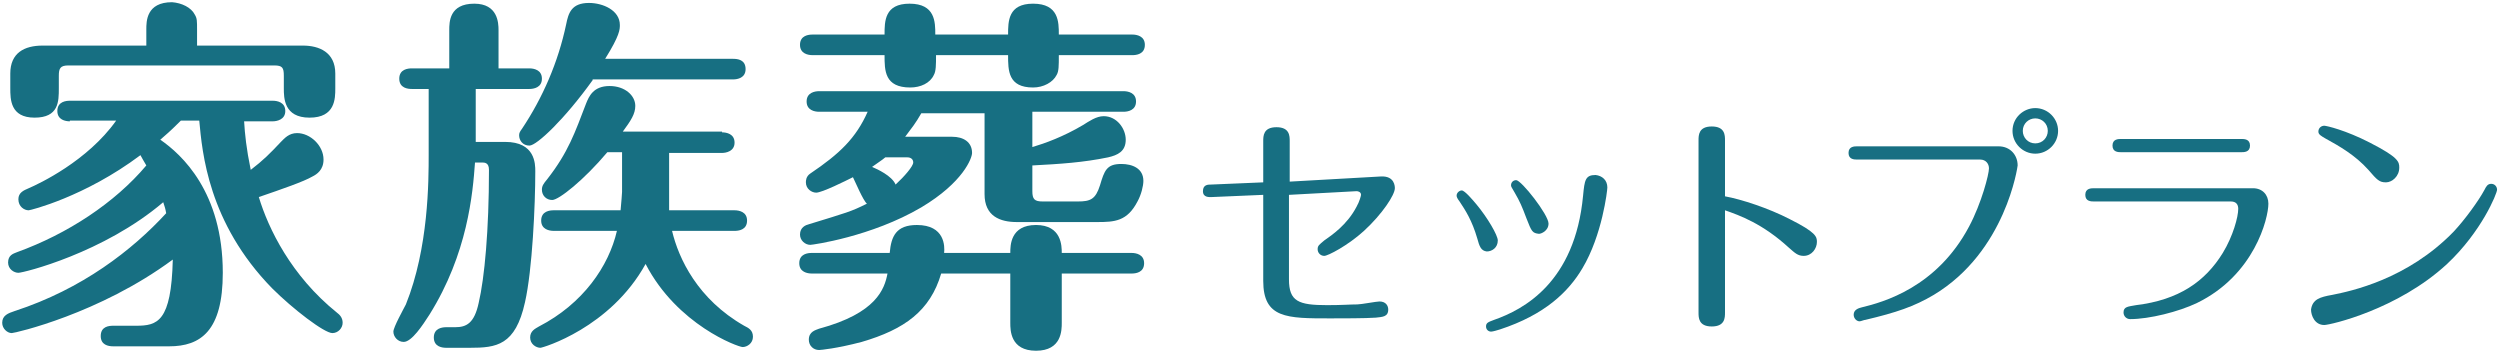 <?xml version="1.0" encoding="utf-8"?>
<!-- Generator: Adobe Illustrator 25.2.1, SVG Export Plug-In . SVG Version: 6.00 Build 0)  -->
<svg version="1.1" id="レイヤー_1" xmlns="http://www.w3.org/2000/svg" xmlns:xlink="http://www.w3.org/1999/xlink" x="0px"
	 y="0px" width="340px" height="48px" viewBox="0 0 340 48" style="enable-background:new 0 0 340 48;" xml:space="preserve">
<style type="text/css">
	.st0{fill:#176F82;}
</style>
<g>
	<path class="st0" d="M9.5,16.5c-0.6,0-1.7-0.2-1.7-1.4c0-1.3,1.2-1.4,1.7-1.4h27.6c0.6,0,1.7,0.2,1.7,1.4s-1.2,1.4-1.7,1.4h-3.9
		c0.1,1.7,0.3,3.7,0.9,6.6c1.7-1.3,2.6-2.2,4.1-3.8c0.5-0.5,1.1-1.2,2.2-1.2c1.8,0,3.6,1.7,3.6,3.6c0,1.4-0.9,2-1.5,2.3
		c-1.2,0.7-4.1,1.7-7.3,2.8c1.3,4.3,4.4,10.7,10.6,15.7c0.4,0.3,0.8,0.7,0.8,1.4c0,0.7-0.6,1.4-1.4,1.4c-1.1,0-5.4-3.3-8.2-6.1
		c-8.7-8.9-9.5-18.5-9.9-22.8h-2.5c-1.4,1.4-2.1,2-2.8,2.6c2.9,2,8.5,7.1,8.5,18.1c0,7.9-3,10-7.3,10h-7.6c-0.7,0-1.7-0.2-1.7-1.4
		c0-1.3,1.1-1.4,1.7-1.4h3.1c2.9,0,4.8-0.5,5-9C13.5,42.7,2,45.3,1.6,45.3c-0.6,0-1.3-0.6-1.3-1.4c0-1,0.8-1.3,1.7-1.6
		c9.2-3,16-8.3,20.6-13.3c-0.1-0.6-0.2-0.9-0.4-1.5c-8.1,6.9-19,9.6-19.7,9.6c-0.6,0-1.4-0.5-1.4-1.4c0-1,0.7-1.2,1.2-1.4
		c6.9-2.5,13.3-6.7,17.6-11.8c-0.4-0.7-0.6-1-0.8-1.4c-7.6,5.7-15,7.5-15.2,7.5c-0.6,0-1.4-0.5-1.4-1.5c0-0.9,0.7-1.2,1.4-1.5
		c1.4-0.6,8-3.7,11.9-9.2H9.5z M19.9,6.1V4c0-1.1,0-3.7,3.5-3.7C24.7,0.4,26,1,26.5,2c0.3,0.5,0.3,0.8,0.3,2.1v2.1h14.4
		c2.2,0,4.4,0.9,4.4,3.8v2c0,1.4,0,4-3.5,4c-3.5,0-3.5-2.7-3.5-4v-1.7c0-1.1-0.2-1.4-1.3-1.4h-28C8.2,8.9,8,9.3,8,10.3V12
		c0,1.8,0,4-3.3,4s-3.3-2.5-3.3-4v-2c0-2.8,1.9-3.8,4.4-3.8H19.9z"/>
	<path class="st0" d="M58.3,12.1H56c-0.5,0-1.7-0.1-1.7-1.4c0-1.3,1.2-1.4,1.7-1.4h5.1V4.1c0-1.1,0-3.6,3.4-3.6
		c3.2,0,3.3,2.6,3.3,3.6v5.2H72c0.6,0,1.7,0.2,1.7,1.4s-1.1,1.4-1.7,1.4h-7.3v7.2h4c4.1,0,4.1,3,4.1,4c0,4.6-0.4,13.4-1.4,17.8
		c-1.3,5.9-3.9,6.2-7.5,6.2h-3.2c-0.5,0-1.7-0.1-1.7-1.4c0-1.3,1.2-1.4,1.7-1.4h1.2c1.5,0,2.6-0.5,3.2-3.3c0.8-3.4,1.4-9.9,1.4-18.1
		c0-1-0.6-1-1-1h-0.9c-0.3,4.2-1,12.4-6.2,20.7c-0.9,1.4-2.4,3.7-3.5,3.7c-0.8,0-1.4-0.7-1.4-1.4c0-0.6,1.4-3.1,1.7-3.7
		c3.1-7.7,3.1-16.8,3.1-20.4V12.1z M80.6,10.9c-3.8,5.3-7.6,8.9-8.6,8.9c-0.9,0-1.4-0.7-1.4-1.4c0-0.3,0.1-0.5,0.4-0.9
		c2.8-4.2,4.9-9,6-14.2c0.3-1.5,0.7-2.9,3.1-2.9c1.9,0,4.2,1,4.2,3c0,0.6,0,1.4-2,4.6h17.4c0.6,0,1.7,0.1,1.7,1.4
		c0,1.2-1.1,1.4-1.7,1.4H80.6z M98.2,18c0.6,0,1.7,0.2,1.7,1.4s-1.2,1.4-1.7,1.4h-7.2v7.8h8.9c0.6,0,1.7,0.2,1.7,1.4
		c0,1.3-1.2,1.4-1.7,1.4h-8.5c0.9,3.8,3.5,9.3,9.8,12.9c0.6,0.3,1.2,0.6,1.2,1.5c0,0.9-0.8,1.4-1.4,1.4s-8.9-3-13.2-11.3
		c-4.8,8.7-14,11.4-14.3,11.4c-0.6,0-1.4-0.5-1.4-1.4c0-0.9,0.7-1.2,1.2-1.5c6-3.1,9.5-8.2,10.6-13h-8.6c-0.6,0-1.7-0.2-1.7-1.4
		c0-1.3,1.2-1.4,1.7-1.4h9.1c0.1-1.2,0.2-2.2,0.2-2.5v-5.4h-2c-3.2,3.8-6.6,6.5-7.5,6.5c-0.8,0-1.4-0.6-1.4-1.4
		c0-0.5,0.2-0.8,0.7-1.4c2.9-3.7,3.8-6.4,5.3-10.3c0.4-1,1-2.4,3.2-2.4c2.1,0,3.5,1.3,3.5,2.7c0,1.1-0.6,2-1.7,3.5H98.2z"/>
	<path class="st0" d="M137.4,34.4c0-1,0-3.8,3.5-3.8s3.5,2.9,3.5,3.8h9.5c0.6,0,1.7,0.2,1.7,1.4c0,1.3-1.2,1.4-1.7,1.4h-9.5v6.7
		c0,1,0,3.8-3.5,3.8s-3.5-2.8-3.5-3.8v-6.7h-9.4c-1.5,5.1-5,7.6-10.8,9.3c-3.4,0.9-5.6,1.1-5.8,1.1c-0.8,0-1.4-0.6-1.4-1.4
		c0-1.1,0.9-1.3,1.4-1.5c7.8-2.1,8.9-5.4,9.3-7.5h-10.3c-0.6,0-1.7-0.2-1.7-1.4c0-1.3,1.2-1.4,1.7-1.4h10.6c0.2-2.3,0.9-3.8,3.7-3.8
		c3.8,0,3.8,2.9,3.7,3.8H137.4z M129.5,18.6c1.5,0,2.7,0.7,2.7,2.2c0,0.7-1.2,4-6.9,7.4c-6.8,4-14.8,5.1-15.1,5.1
		c-0.7,0-1.4-0.6-1.4-1.4c0-1,0.8-1.3,1.2-1.4c5.2-1.6,5.7-1.7,7.9-2.8c-0.5-0.4-1.6-3-1.9-3.6c-1,0.5-4.2,2.1-5,2.1
		c-0.6,0-1.4-0.5-1.4-1.4c0-0.2,0-0.8,0.6-1.2c4-2.7,6.2-4.8,7.8-8.4h-6.6c-0.6,0-1.7-0.2-1.7-1.4c0-1.2,1.1-1.4,1.7-1.4h41.4
		c0.6,0,1.7,0.2,1.7,1.4c0,1.2-1.1,1.4-1.7,1.4h-12.4V20c1.7-0.5,4.2-1.4,6.9-3c0.8-0.5,1.8-1.2,2.8-1.2c1.8,0,3,1.7,3,3.2
		c0,1.6-1.1,2.1-2.4,2.4c-3.4,0.7-6.5,0.9-10.3,1.1V26c0,1.1,0.3,1.4,1.4,1.4h4.8c1.7,0,2.4-0.3,3-2.2c0.6-2,0.9-2.9,2.9-2.9
		c1.5,0,3,0.6,3,2.3c0,0.7-0.3,1.9-0.8,2.8c-1.4,2.7-3.1,2.8-5.5,2.8h-10.9c-2.3,0-4.4-0.8-4.4-3.8V15.4h-8.6
		c-0.8,1.4-1.3,2-2.2,3.2H129.5z M137.1,4.7c0-1.8,0-4.2,3.4-4.2c3.5,0,3.5,2.5,3.5,4.2h10c0.6,0,1.7,0.2,1.7,1.4
		c0,1.3-1.2,1.4-1.7,1.4h-10c0,1.5,0,2.2-0.3,2.7c-0.5,1-1.8,1.7-3.2,1.7c-3.4,0-3.4-2.3-3.4-4.4h-9.8c0,1.3,0,2.2-0.3,2.7
		c-0.5,1.1-1.8,1.7-3.2,1.7c-3.5,0-3.5-2.3-3.5-4.4h-9.8c-0.6,0-1.7-0.2-1.7-1.4c0-1.3,1.2-1.4,1.7-1.4h9.8c0-1.8,0-4.2,3.4-4.2
		c3.5,0,3.5,2.5,3.5,4.2H137.1z M120.4,21.4c-0.6,0.5-0.7,0.5-1.8,1.3c0.7,0.3,2.7,1.2,3.2,2.4c1.2-1.1,2.4-2.5,2.4-3
		c0-0.5-0.4-0.7-0.8-0.7H120.4z"/>
	<path class="st0" d="M187.8,24c1.9-0.1,1.9,1.4,1.9,1.6c0,0.9-1.7,3.5-4.2,5.8c-2.2,2-4.9,3.4-5.4,3.4c-0.5,0-0.9-0.4-0.9-0.9
		c0-0.5,0.2-0.6,0.9-1.2c1-0.7,3.1-2.1,4.4-4.6c0.4-0.7,0.6-1.5,0.6-1.6c0-0.4-0.4-0.5-0.6-0.5l-9.2,0.5V38c0,3,1.3,3.5,5.2,3.5
		c2.1,0,3.1-0.1,4.1-0.1c0.5,0,2.6-0.4,3-0.4c0.9,0,1.2,0.6,1.2,1.1c0,1-0.8,1-1.7,1.1c-1.3,0.1-4.8,0.1-6.2,0.1
		c-5.9,0-9.1,0-9.1-5.1V26.5l-7,0.3c-0.3,0-1.2,0.1-1.2-0.8c0-0.9,0.7-0.9,1.1-0.9l7.1-0.3v-5.6c0-0.7,0-1.9,1.8-1.9
		c1.8,0,1.8,1.2,1.8,1.9v5.5L187.8,24z"/>
	<path class="st0" d="M200.9,32.4c-0.7-2.4-1.6-3.8-2.4-5c-0.3-0.4-0.4-0.6-0.4-0.8c0-0.4,0.4-0.7,0.7-0.7c0.4,0,1.5,1.3,2,1.9
		c1.5,1.8,2.9,4.2,2.9,4.9c0,1-0.8,1.5-1.5,1.5C201.4,34.1,201.2,33.5,200.9,32.4z M218.6,25.5c0,0.4-0.7,6.5-3.4,11
		c-1.9,3.2-5.1,6.3-11.2,8.3c-0.3,0.1-1,0.3-1.2,0.3c-0.4,0-0.7-0.3-0.7-0.7c0-0.5,0.3-0.6,1.1-0.9c4-1.4,11-5.1,12.1-16.9
		c0.2-2.1,0.3-2.8,1.7-2.8C217.9,23.9,218.6,24.5,218.6,25.5z M207.6,29.7c-0.6-1.6-0.9-2.3-1.6-3.5c-0.4-0.7-0.5-0.8-0.5-1
		c0-0.4,0.3-0.7,0.7-0.7c0.7,0,4.4,4.7,4.4,5.9c0,1-1,1.4-1.3,1.4C208.4,31.7,208.3,31.5,207.6,29.7z"/>
	<path class="st0" d="M234.6,42.5c0,0.7,0,1.9-1.8,1.9s-1.8-1.2-1.8-1.9V19.1c0-0.7,0-1.9,1.8-1.9c1.8,0,1.8,1.2,1.8,1.9v7.6
		c2.2,0.4,5.9,1.6,8.8,3.1c3.6,1.8,3.7,2.4,3.7,3.1c0,0.9-0.7,1.9-1.8,1.9c-0.8,0-1.2-0.4-2-1.1c-3.6-3.3-6.7-4.4-8.7-5.1V42.5z"/>
	<path class="st0" d="M271.8,19.9c1.6,0,2.6,1.2,2.6,2.6c0,0.1-1.6,11.7-11.4,17.6c-2.7,1.6-5.1,2.4-9.3,3.4c-0.2,0-0.6,0.2-0.8,0.2
		c-0.4,0-0.8-0.4-0.8-0.9c0-0.7,0.7-0.9,1.1-1c2.9-0.7,10.2-2.7,14.6-11c1.7-3.2,2.7-7.1,2.7-7.9c0-0.6-0.4-1.2-1.2-1.2h-16.7
		c-0.4,0-1.2,0-1.2-0.9c0-0.9,0.8-0.9,1.2-0.9H271.8z M279.9,17.8c0,1.7-1.4,3.1-3.1,3.1c-1.7,0-3.1-1.4-3.1-3.1
		c0-1.8,1.5-3.1,3.1-3.1C278.5,14.7,279.9,16.1,279.9,17.8z M275.1,17.8c0,0.9,0.7,1.7,1.7,1.7c1,0,1.7-0.8,1.7-1.7
		c0-1-0.8-1.7-1.7-1.7C275.9,16.1,275.1,16.8,275.1,17.8z"/>
	<path class="st0" d="M306.4,25.6c1.3,0,2.1,0.9,2.1,2.1c0,2-1.9,9.7-9.7,13.5c-2.5,1.2-6.5,2.2-9.1,2.2c-0.5,0-0.9-0.4-0.9-0.9
		c0-0.8,0.6-0.8,1.7-1c5.8-0.7,9.4-3.2,11.8-7.1c1.4-2.3,2.1-4.9,2.1-6c0-0.6-0.3-1-1-1h-18.6c-0.4,0-1.2,0-1.2-0.9
		c0-0.9,0.8-0.9,1.2-0.9H306.4z M304.8,18.9c0.4,0,1.2,0,1.2,0.9c0,0.9-0.8,0.9-1.2,0.9h-16.3c-0.4,0-1.2,0-1.2-0.9
		c0-0.9,0.8-0.9,1.2-0.9H304.8z"/>
	<path class="st0" d="M317.2,40.1c2.5-0.5,10.2-2.1,16.5-8.6c1.5-1.6,3.4-4.2,4.2-5.7c0.2-0.4,0.4-0.8,0.9-0.8
		c0.5,0,0.8,0.4,0.8,0.8c0,0.5-2.1,5.7-6.8,10.1c-6.7,6.2-15.9,8.3-16.7,8.3c-1.3,0-1.8-1.3-1.8-2.1
		C314.5,40.7,315.5,40.4,317.2,40.1z M322.1,23.1c-1.8-2-3.9-3.2-5.9-4.3c-0.5-0.3-0.9-0.5-0.9-0.9c0-0.5,0.4-0.8,0.8-0.8
		c0.3,0,2.9,0.6,6.2,2.3c3.9,2,4,2.6,4,3.4c0,1.2-1,2-1.8,2C323.6,24.8,323.3,24.5,322.1,23.1z"/>
</g>
</svg>
